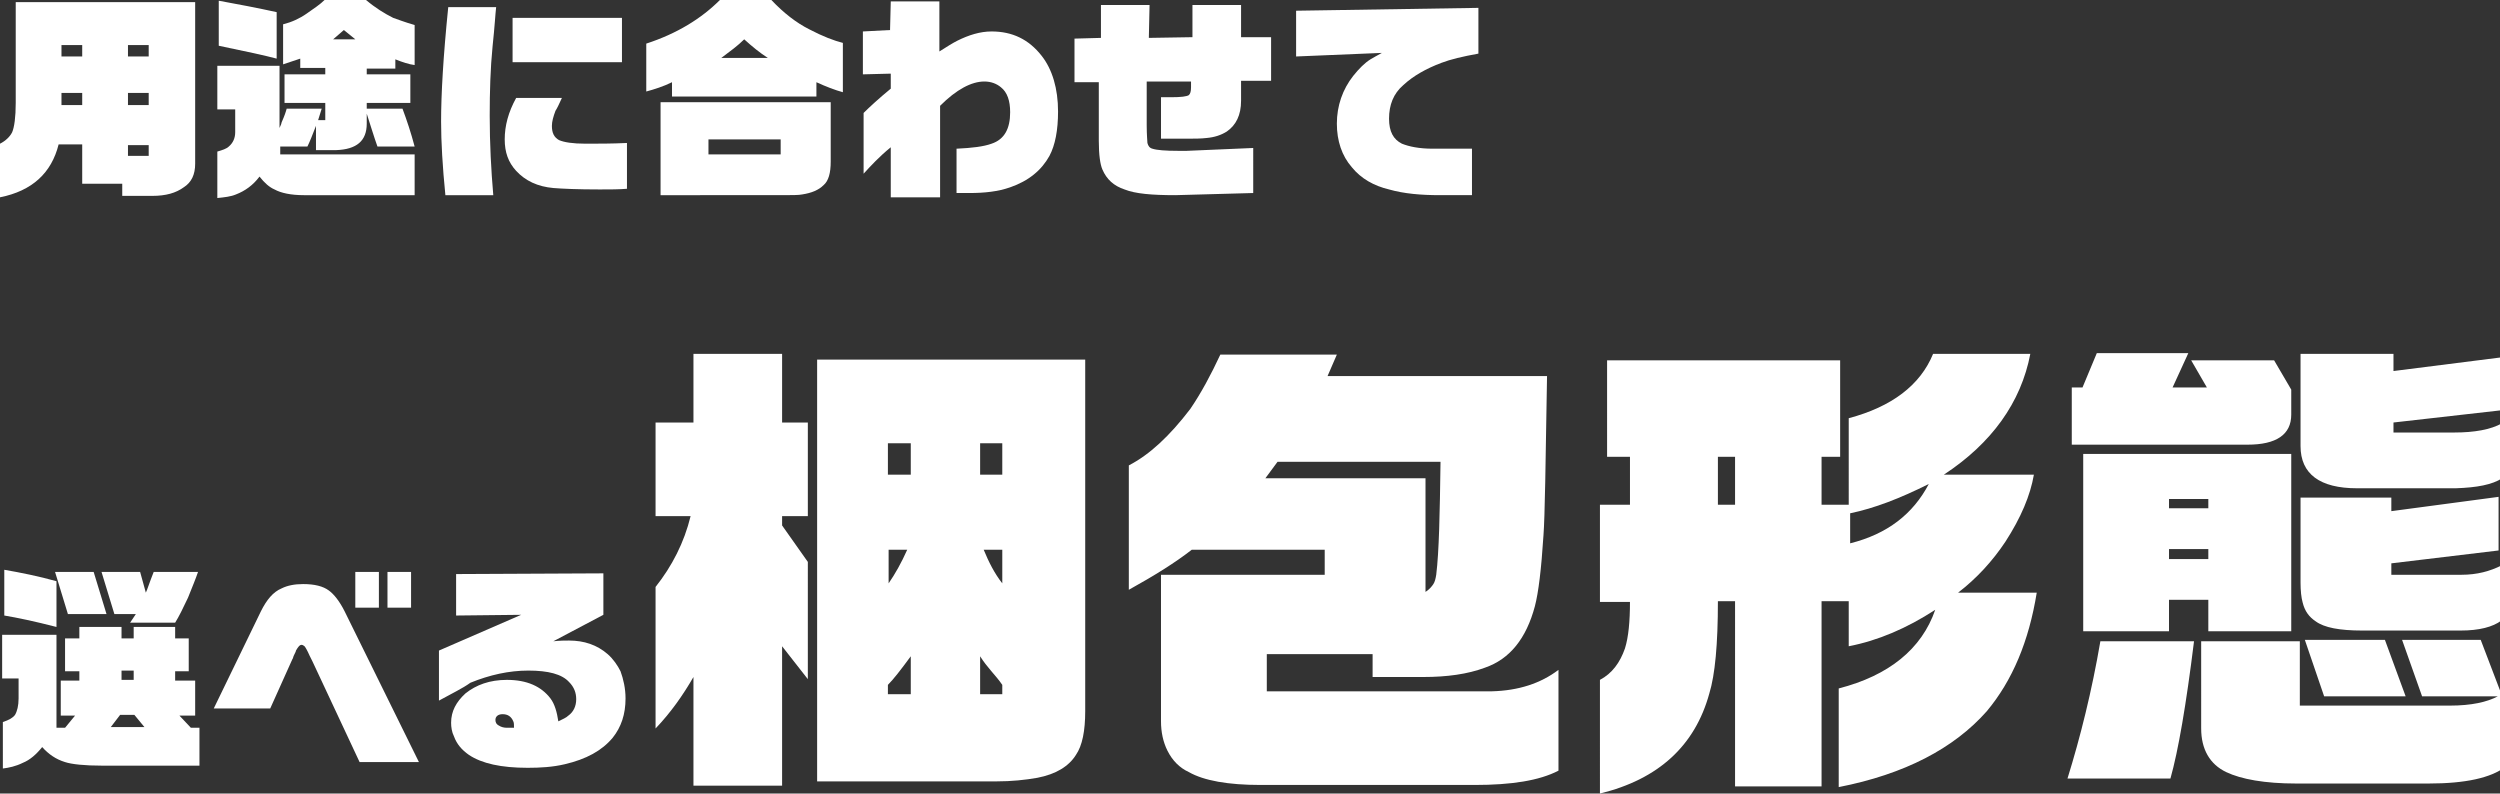 <?xml version="1.0" encoding="utf-8"?>
<!-- Generator: Adobe Illustrator 24.2.1, SVG Export Plug-In . SVG Version: 6.00 Build 0)  -->
<svg version="1.1" id="レイヤー_1" xmlns="http://www.w3.org/2000/svg" xmlns:xlink="http://www.w3.org/1999/xlink" x="0px"
	 y="0px" viewBox="0 0 349.7 111" style="enable-background:new 0 0 349.7 111;" xml:space="preserve">
<rect x="0" y="0" width="349.7" height="111" fill="#333333" stroke="none"/>
<style type="text/css">
	.st0{fill:#FFFFFF;}
</style>
<g>
	<path class="st0" d="M17.1,25.7h-5.6v-5.5H8.2c-1,4-3.7,6.5-8.2,7.4v-7.5c0.8-0.4,1.4-1,1.7-1.6c0.3-0.7,0.5-2.1,0.5-4.1V0.3h25.1
		v22.6c0,1.5-0.5,2.6-1.6,3.3c-1.1,0.8-2.5,1.2-4.4,1.2h-4.2V25.7z M8.6,7.9h2.9V6.3H8.6V7.9z M8.6,14.7h2.9V13H8.6V14.7z M17.9,7.9
		h2.9V6.3h-2.9V7.9z M17.9,14.7h2.9V13h-2.9V14.7z M17.9,21.8h2.9v-1.5h-2.9V21.8z"/>
	<path class="st0" d="M32.9,15.3h-2.5V9.2h8.7v8.7c0.2-0.4,0.3-0.7,0.3-0.8c0.4-0.9,0.6-1.5,0.7-1.9H45l-0.5,1.6h1v-2.4h-5.7v-4h5.7
		V9.5h-3.5V8.2l-2.4,0.8V3.4c1.2-0.3,2.3-0.8,3.3-1.5c1-0.7,1.9-1.3,2.5-1.9h5.8c1.3,1.1,2.6,1.9,3.8,2.5c0.6,0.2,1.6,0.6,3,1v5.6
		c-0.8-0.1-1.7-0.4-2.7-0.8v1.3h-4v0.8h6.1v4h-6.1v0.8h5c0.6,1.6,1.2,3.4,1.7,5.3h-5.2c-0.2-0.6-0.5-1.4-0.8-2.4
		c-0.2-0.7-0.5-1.5-0.7-2.2v1.4c0,2.4-1.4,3.6-4.3,3.7h-2.8v-3.4c-0.5,1.3-0.9,2.3-1.2,2.9h-3.8v1.1h18.8v5.7H42.5
		c-1.8,0-3.2-0.3-4.1-0.8c-0.7-0.3-1.4-0.9-2.1-1.8c-0.9,1.2-2,2-3.3,2.5c-0.7,0.3-1.6,0.4-2.6,0.5v-6.5c0.7-0.2,1.3-0.4,1.6-0.7
		c0.6-0.5,0.9-1.2,0.9-2V15.3z M30.6,6.4V0.1c2.7,0.5,5.4,1,8.1,1.6v6.5C37.2,7.8,34.5,7.2,30.6,6.4z M46.6,5.5h3.1l-1.6-1.3
		L46.6,5.5z"/>
	<path class="st0" d="M62.3,27.3c-0.4-4-0.6-7.5-0.6-10.3c0-3.8,0.3-9.1,1-16h6.7c-0.1,0.8-0.2,2.7-0.5,5.5c-0.3,3-0.4,6.3-0.4,9.7
		c0,3.9,0.2,7.6,0.5,11.1H62.3z M87.8,26.4c-1.2,0.1-2.5,0.1-3.9,0.1c-3.1,0-5.3-0.1-6.5-0.2c-2.2-0.2-3.9-1-5.2-2.4
		c-1.1-1.2-1.6-2.6-1.6-4.4c0-1.9,0.5-3.8,1.6-5.8h6.4c-0.4,0.9-0.7,1.5-0.9,1.8c-0.3,0.8-0.5,1.5-0.5,2.1c0,1,0.3,1.6,1,2
		c0.7,0.3,1.9,0.5,3.7,0.5c1.8,0,3.7,0,5.8-0.1V26.4z M71.7,8.7V2.5L87,2.5v6.2H71.7z"/>
	<path class="st0" d="M90.4,12.8V6.1c4.3-1.4,7.7-3.5,10.3-6.1h7.2c1.7,1.8,3.5,3.2,5.3,4.1c1.9,1,3.5,1.6,4.7,1.9v6.9
		c-1.1-0.3-2.4-0.8-3.7-1.4v2H94v-2C92.8,12.1,91.5,12.5,90.4,12.8z M92.4,14.3h23.8v8.3c0,1.6-0.3,2.7-1,3.3
		c-0.7,0.7-1.7,1.1-3,1.3c-0.4,0.1-1.5,0.1-3.2,0.1H92.4V14.3z M99.1,21.6h10.1v-2.1H99.1V21.6z M100.9,8.1h6.5
		c-1.1-0.7-2.2-1.6-3.3-2.6C103.2,6.4,102.1,7.2,100.9,8.1z"/>
	<path class="st0" d="M120.8,24.3v-8.5c0.8-0.8,2.1-2,3.8-3.4v-2.1l-3.9,0.1v-6l3.8-0.2l0.1-4h6.8l0,7c1.1-0.7,1.9-1.2,2.5-1.5
		c1.6-0.8,3.2-1.3,4.8-1.3c2.9,0,5.2,1.1,7,3.4c1.5,1.9,2.3,4.6,2.3,7.8c0,2.6-0.4,4.7-1.2,6.2c-1.1,2-2.9,3.5-5.5,4.4
		c-1.7,0.6-3.6,0.8-5.7,0.8c-0.4,0-1,0-1.8,0v-6.2c2.2-0.1,3.8-0.3,4.9-0.7c1.8-0.6,2.6-2.1,2.6-4.4c0-1.6-0.4-2.8-1.3-3.5
		c-0.6-0.5-1.4-0.8-2.3-0.8c-1.8,0-3.9,1.1-6.2,3.4l0,12.8h-6.9v-7C123,21.9,121.8,23.2,120.8,24.3z"/>
	<path class="st0" d="M150.3,11.4v-6l3.7-0.1V0.7h6.8l-0.1,4.6l6.1-0.1l0-4.5h6.8v4.5h4.2v6.1h-4.2v2.8c0,2-0.7,3.4-2,4.3
		c-0.8,0.5-1.7,0.8-2.8,0.9c-0.8,0.1-1.8,0.1-3,0.1h-3.4v-5.8h1.4c1.4,0,2.2-0.1,2.5-0.3c0.2-0.2,0.3-0.5,0.3-1.1v-0.8h-6.2l0,6.1
		c0,1.4,0.1,2.3,0.1,2.5c0.1,0.4,0.3,0.7,0.7,0.8c0.6,0.2,1.8,0.3,3.6,0.3c0.5,0,0.9,0,1.2,0l9.3-0.4V27l-10.9,0.3
		c-3.3,0-5.6-0.2-7.1-0.8c-1.5-0.5-2.5-1.4-3.1-2.8c-0.3-0.7-0.5-2-0.5-4v-8.2H150.3z"/>
	<path class="st0" d="M181.3,7.9V1.5l25.5-0.4v6.4c-2.2,0.4-3.9,0.8-5.2,1.3c-2.1,0.8-3.9,1.8-5.3,3.1c-1.4,1.2-2,2.8-2,4.7
		c0,1.8,0.6,2.9,1.8,3.5c1,0.4,2.4,0.7,4.3,0.7l5.5,0v6.5h-4.5c-2.6,0-5-0.2-7.1-0.8c-2.1-0.5-3.9-1.5-5.2-3.1
		c-1.4-1.6-2.1-3.7-2.1-6.1c0-2.5,0.8-4.8,2.3-6.7c0.8-1,1.6-1.8,2.4-2.3c0.3-0.2,0.9-0.5,1.6-0.9L181.3,7.9z"/>
	<path class="st0" d="M2.5,94.9H0.3v-6.1h7.6v13h1.2l1.4-1.7h-2v-4.9h2.6v-1.3h-2v-4.6h2v-1.6H17v1.6h1.7v-1.6h5.8v1.6h1.9v4.6h-1.9
		v1.3h2.8v4.9h-2.2l1.6,1.7h1.2v5.3H14.3c-2.5,0-4.3-0.2-5.2-0.5c-1.3-0.4-2.3-1.1-3.2-2.1c-0.8,1-1.7,1.8-2.7,2.2
		c-1,0.5-2,0.7-2.8,0.8V101c0.9-0.3,1.4-0.6,1.7-1c0.3-0.5,0.5-1.3,0.5-2.3V94.9z M7.9,81.3v6.4c-3.1-0.8-5.5-1.3-7.3-1.6v-6.4
		C2.9,80.1,5.4,80.6,7.9,81.3z M7.7,80h5.4l1.8,5.9H9.5L7.7,80z M14.2,80h5.4l0.8,2.9c0.2-0.4,0.5-1.4,1.1-2.9h6.2
		c-0.3,0.9-0.8,2.1-1.4,3.6c-0.7,1.5-1.3,2.7-1.8,3.5h-6.3l0.8-1.2h-3L14.2,80z M15.5,101.7h4.7l-1.4-1.7h-2L15.5,101.7z M17,95.1
		h1.7v-1.3H17V95.1z"/>
	<path class="st0" d="M29.9,99.1l6.6-13.6c0.8-1.6,1.7-2.7,2.9-3.2c0.8-0.4,1.8-0.6,3-0.6c1.6,0,2.8,0.3,3.6,0.9
		c0.7,0.5,1.5,1.5,2.2,2.9l10.4,21.1h-8.3l-6.6-14.1l-0.4-0.8c-0.3-0.7-0.6-1.2-0.7-1.3c-0.1-0.1-0.3-0.2-0.4-0.2
		c-0.3,0-0.5,0.3-0.8,0.8c0,0.1-0.1,0.3-0.3,0.7c-0.1,0.2-0.1,0.4-0.2,0.5l-3.1,6.9H29.9z M49.7,85v-5H53v5H49.7z M54.2,85v-5h3.3v5
		H54.2z"/>
	<path class="st0" d="M61.4,98v-7l11.5-5l-9.1,0.1v-5.8l20.6-0.1v5.8l-7,3.7c0.9-0.1,1.7-0.1,2.2-0.1c2.1,0,3.9,0.6,5.4,1.9
		c0.8,0.7,1.4,1.6,1.8,2.4c0.4,1.1,0.7,2.4,0.7,3.8c0,2.2-0.6,4-1.8,5.5c-1.5,1.8-3.7,3-6.7,3.7c-1.7,0.4-3.4,0.5-5.2,0.5
		c-3.7,0-6.4-0.6-8.2-1.8c-1-0.7-1.7-1.5-2.1-2.6c-0.3-0.6-0.4-1.3-0.4-1.9c0-1.6,0.7-2.9,2-4.1c1.5-1.2,3.4-1.9,5.8-1.9
		c2.8,0,4.8,0.9,6.1,2.6c0.6,0.8,0.9,1.9,1.1,3.2c0.6-0.3,1.1-0.5,1.4-0.8c0.7-0.5,1.1-1.3,1.1-2.3c0-0.9-0.3-1.7-1-2.4
		c-1-1.1-2.9-1.6-5.7-1.6c-2.7,0-5.4,0.6-8.1,1.7C64.7,96.3,63.2,97,61.4,98z M71.9,101.8c0-0.4,0-0.7-0.1-0.9c-0.3-0.7-0.8-1-1.5-1
		c-0.6,0-1,0.3-1,0.8c0,0.3,0.1,0.6,0.5,0.8c0.3,0.2,0.7,0.3,1.1,0.3L71.9,101.8z"/>
	<path class="st0" d="M91.7,101.9V82.1c2.3-2.9,4-6.2,4.9-9.9h-4.9V59.1H97v-9.6h12.4v9.6h3.6v13.1h-3.6v1.3l3.6,5.1V95l-3.6-4.6
		v19.5H97V94.7C95.5,97.3,93.8,99.7,91.7,101.9z M114.2,50.3h37.6v49.2c0,2.7-0.4,4.8-1.3,6.1c-1,1.6-2.8,2.7-5.4,3.2
		c-1.7,0.3-3.6,0.5-5.7,0.5h-25.1V50.3z M124.2,66.4h3.2v-4.4h-3.2V66.4z M126.9,76.9h-2.6v4.7C125.2,80.3,126.1,78.7,126.9,76.9z
		 M124.2,97.1h3.2v-5.3c-1.4,1.9-2.4,3.2-3.2,4V97.1z M137.1,66.4h3.1v-4.4h-3.1V66.4z M137.1,97.1h3.1v-1.3c-0.4-0.6-1-1.3-1.6-2
		c-0.5-0.6-1-1.2-1.5-2V97.1z M140.2,81.6v-4.7h-2.6C138.3,78.6,139.1,80.2,140.2,81.6z"/>
	<path class="st0" d="M170.7,49.6H187l-1.3,3h30.7c-0.2,12.2-0.3,19.7-0.5,22.3c-0.3,4.7-0.7,8-1.2,9.9c-1.2,4.5-3.5,7.4-7,8.6
		c-2.4,0.9-5.3,1.3-8.6,1.3H192v-3.2h-14.8v5.2h31.5c3.7-0.1,6.8-1.1,9.3-3v14.1c-2.7,1.4-6.6,2-11.7,2h-30c-4.5,0-7.9-0.6-10-1.8
		c-1.3-0.6-2.3-1.6-3-3c-0.6-1.2-0.9-2.6-0.9-4.1V80.4h22.9v-3.5h-18.6c-2.3,1.8-5.2,3.6-8.8,5.6V65.1c2.9-1.5,5.7-4.1,8.6-7.9
		C168,55,169.4,52.4,170.7,49.6z M177,66.9h22.4v15.9c0.6-0.4,0.9-0.8,1.1-1.1c0.2-0.3,0.3-0.7,0.4-1.3c0.4-3.3,0.5-8.5,0.6-15.8
		h-22.8L177,66.9z"/>
	<path class="st0" d="M223.8,84.1V70.6h4.2v-6.7h-3.2V50.4h32.6v13.5h-2.6v6.7h3.8V58.5c6-1.6,10-4.6,11.8-9h13.6
		c-1.3,6.8-5.4,12.5-12.1,16.9h12.6c-0.5,2.9-1.8,6-4,9.4c-1.8,2.7-4,5.1-6.6,7.1h11c-1.1,6.8-3.4,12.3-7,16.6
		c-4.6,5.2-11.5,8.8-20.7,10.6V96.3c7-1.8,11.6-5.5,13.5-11c-4,2.6-8,4.3-12.1,5.1v-6.3h-3.8v25.9h-12.1V84.1h-2.4
		c0,6-0.4,10.3-1.2,12.9c-2,7.3-7.1,12-15.3,14V95.1c1.7-0.9,2.8-2.4,3.5-4.4c0.5-1.6,0.7-3.8,0.7-6.5H223.8z M240.3,70.6h2.4v-6.7
		h-2.4V70.6z M258.8,71.8V76c5.2-1.3,8.8-4.1,11-8.3C265.8,69.7,262.2,71.1,258.8,71.8z"/>
	<path class="st0" d="M293.8,89.7h13.1c-1.1,8.9-2.2,15.3-3.3,19.2h-14.4C291,103.1,292.6,96.7,293.8,89.7z M289.8,62.1v-7.9h1.5
		l2-4.8h12.8l-2.2,4.8h4.8l-2.2-3.8h11.6l2.4,4.1V58c0,2.8-2.1,4.2-6.1,4.2H289.8z M291.4,88.3V63.5h29.1v24.8h-11.6v-4.4h-5.5v4.4
		H291.4z M303.4,71.1h5.5v-1.3h-5.5V71.1z M303.4,78.2h5.5v-1.4h-5.5V78.2z M350.4,96.9v10.4c-2,1.5-5.5,2.3-10.7,2.3h-18.5
		c-4.4,0-7.7-0.6-9.8-1.6c-2.3-1.1-3.5-3.2-3.5-6.1V89.7h13.8v9h21c3,0,5.2-0.5,6.7-1.3h-10.6l-2.8-7.9H347l2.9,7.6L350.4,96.9z
		 M321.9,49.5h12.9v2.4l15-1.9v7.4l-15,1.7v1.4h8.5c2.8,0,5.1-0.4,6.7-1.3v7.7c-1.4,0.9-3.5,1.3-6.5,1.4h-13.8c-5.2,0-7.9-2-7.9-5.9
		V49.5z M349.9,79.1v7.7c-1.2,0.9-3.1,1.4-5.7,1.4h-13.8c-3.1,0-5.3-0.4-6.5-1.3c-0.9-0.6-1.5-1.4-1.8-2.6c-0.2-0.7-0.3-1.7-0.3-2.8
		V69.6h12.7v1.9l15-2V77l-15,1.8v1.6h9.8C346.5,80.4,348.3,79.9,349.9,79.1z M322.4,89.5h11.2l2.9,7.9h-11.4L322.4,89.5z"/>
</g>
</svg>
